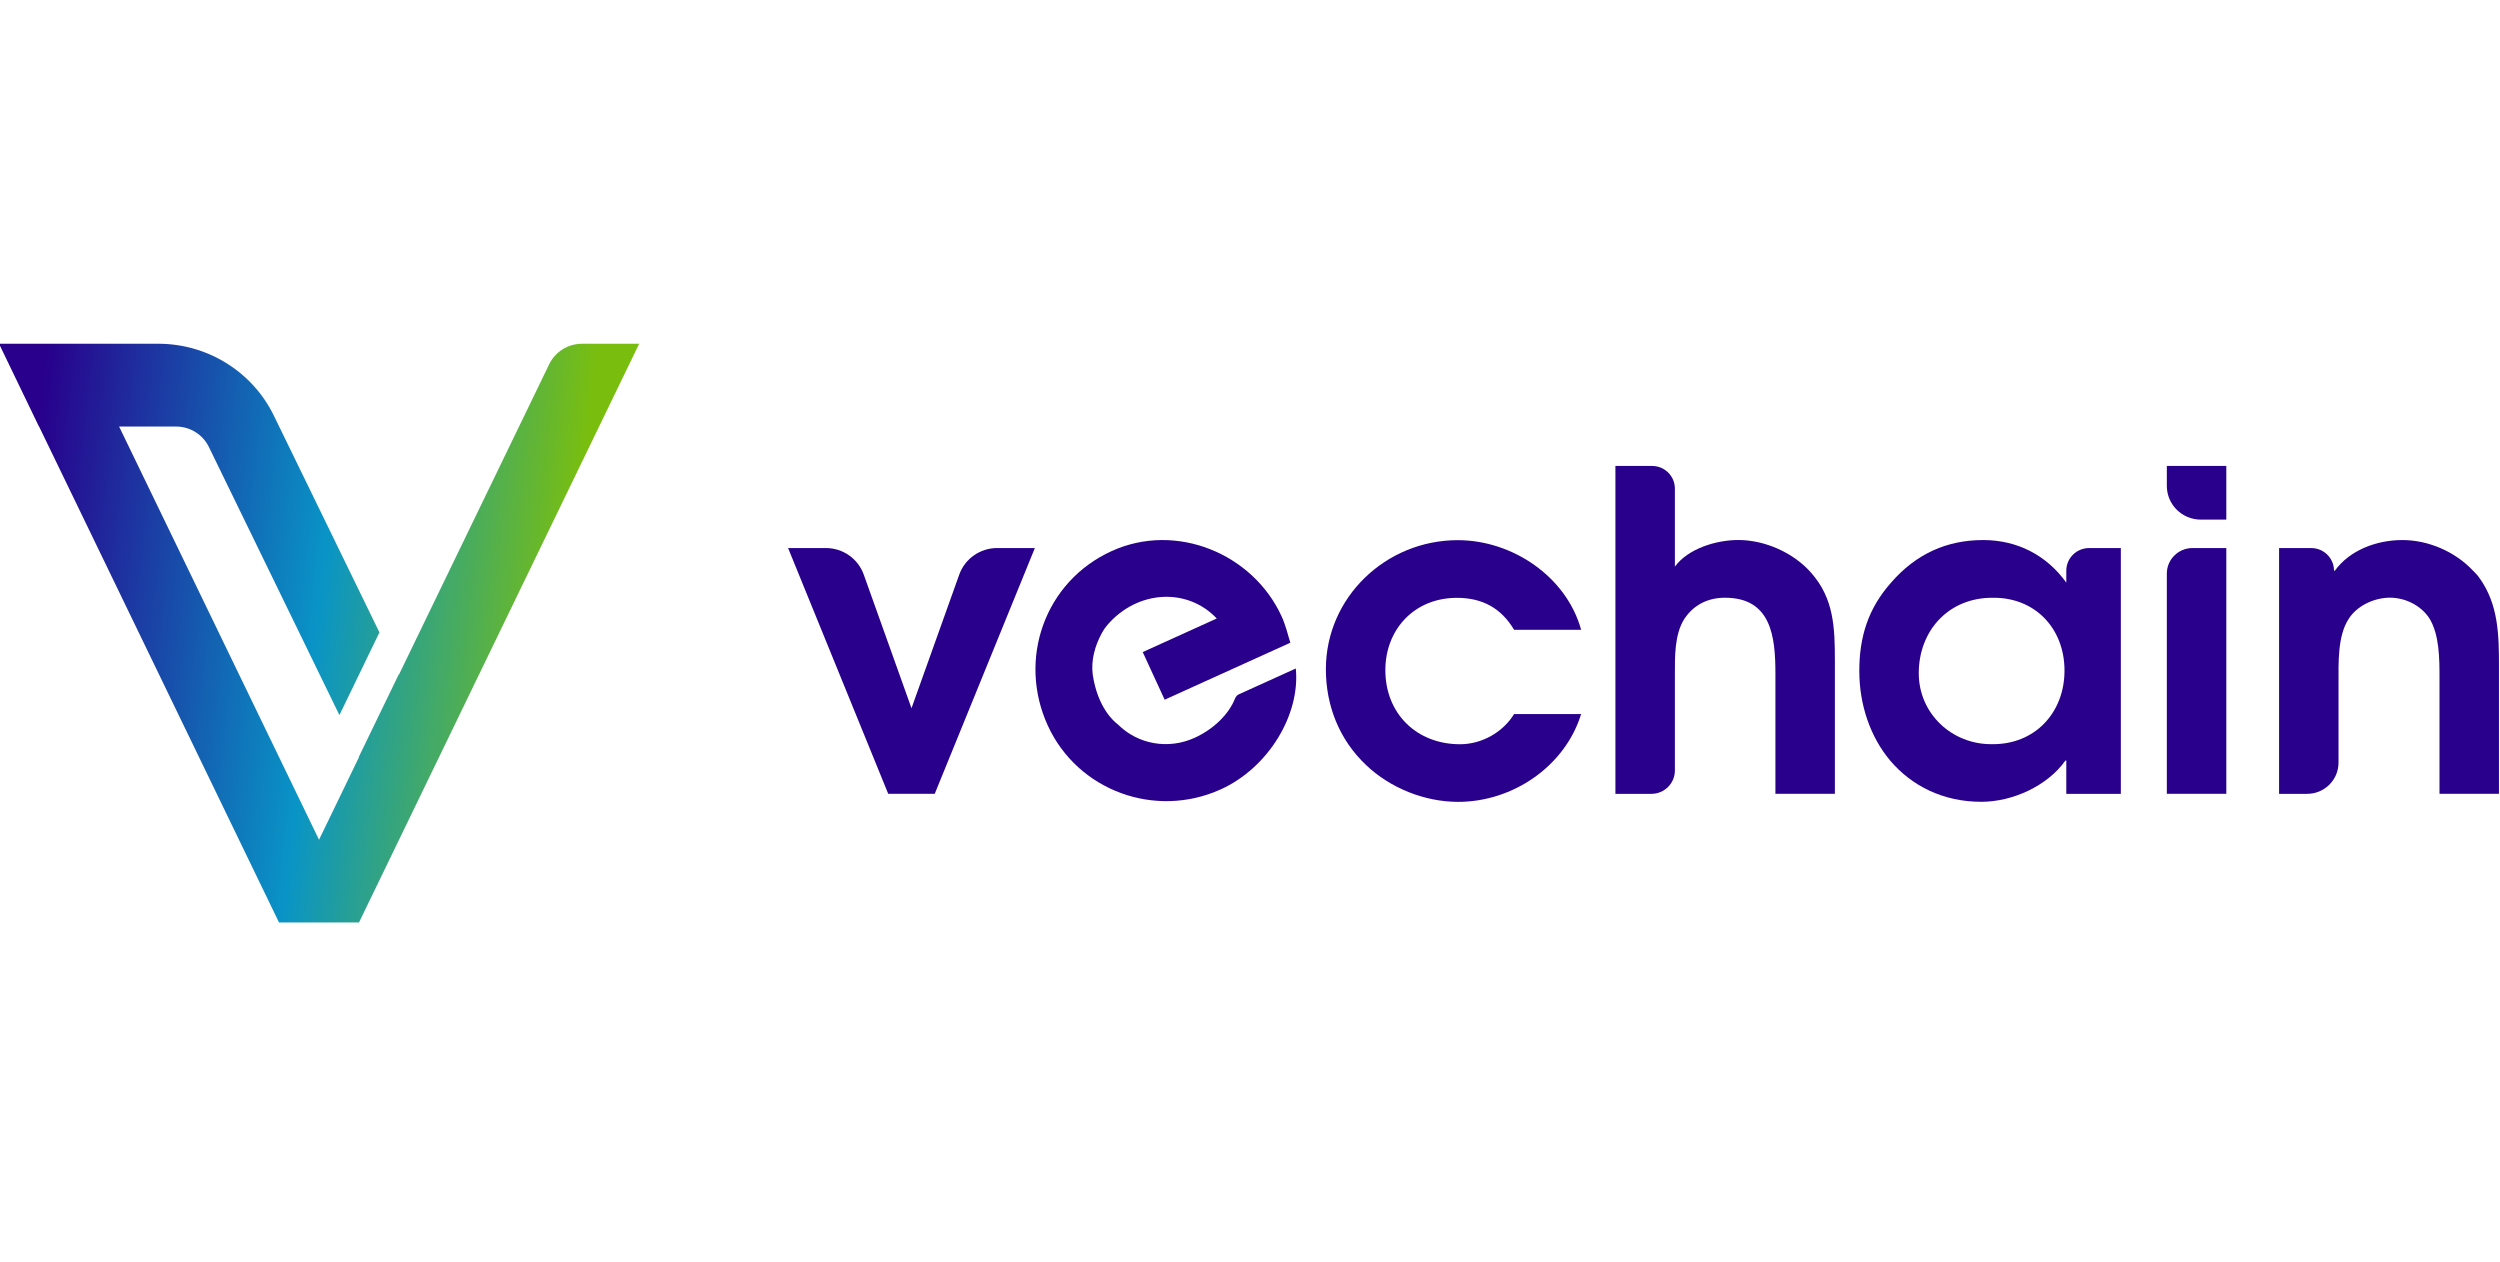 <svg width="200" height="101" viewBox="0 0 200 101" fill="none" xmlns="http://www.w3.org/2000/svg">
<g clip-path="url(#clip0_22883_5784)">
<path d="M173.347 37.277H178.105V41.57H176.067C174.563 41.57 173.347 40.364 173.347 38.872V37.277Z" fill="#28008C"/>
<path d="M79.771 43.843C78.411 43.843 77.195 44.694 76.74 45.968L72.92 56.659L69.1 45.968C68.645 44.694 67.429 43.843 66.07 43.843H63.047L71.058 63.505H74.778L82.789 43.843H79.767H79.771Z" fill="#28008C"/>
<path d="M126.491 57.121C125.203 61.308 121.02 64.149 116.657 64.149C113.974 64.149 111.222 63.049 109.288 61.205C107.143 59.183 106.07 56.449 106.07 53.54C106.07 47.791 110.864 43.213 116.621 43.213C120.984 43.213 125.31 46.121 126.491 50.383H121.127C120.091 48.642 118.587 47.827 116.55 47.827C113.152 47.827 110.828 50.347 110.828 53.612C110.828 57.09 113.332 59.539 116.801 59.539C118.552 59.539 120.234 58.581 121.127 57.125H126.491V57.121Z" fill="#28008C"/>
<path d="M132.168 37.277C133.177 37.277 133.99 38.088 133.99 39.085V45.33C135.063 43.873 137.316 43.201 139.066 43.201C141.212 43.201 143.501 44.229 144.896 45.828C146.718 47.886 146.79 50.228 146.79 52.855V63.504H142.033V53.888C142.033 50.944 141.71 47.818 137.994 47.818C136.634 47.818 135.489 48.384 134.74 49.524C133.954 50.766 133.99 52.575 133.99 53.959V61.644C133.99 62.672 133.149 63.507 132.112 63.507H129.233V37.277H132.168Z" fill="#28008C"/>
<path d="M169.667 63.507H165.304V60.844H165.233C163.802 62.866 161.014 64.144 158.51 64.144C155.436 64.144 152.931 62.866 151.212 60.844C149.637 58.965 148.744 56.408 148.744 53.674C148.744 50.94 149.458 48.672 151.285 46.611C153.286 44.304 155.754 43.204 158.654 43.204C161.372 43.204 163.729 44.411 165.304 46.611V45.653C165.304 44.652 166.122 43.845 167.126 43.845H169.667V63.507ZM159.439 47.822C155.934 47.786 153.501 50.414 153.501 53.856C153.501 57.085 156.148 59.57 159.366 59.534C162.8 59.57 165.16 57.014 165.16 53.642C165.16 50.271 162.8 47.786 159.439 47.822Z" fill="#28008C"/>
<path d="M175.405 43.843H178.105V63.505H173.347V45.885C173.347 44.757 174.268 43.843 175.405 43.843Z" fill="#28008C"/>
<path d="M182.32 43.845H184.896C185.905 43.845 186.719 44.656 186.719 45.653H186.79C187.97 44.019 190.116 43.204 192.19 43.204C194.262 43.204 196.409 44.126 197.84 45.653C198.019 45.832 198.199 46.01 198.342 46.219C199.881 48.348 199.917 50.797 199.917 53.318V63.503H195.16V54.24C195.16 52.713 195.16 50.762 194.339 49.448C193.656 48.419 192.409 47.814 191.193 47.814C189.905 47.814 188.508 48.491 187.867 49.555C187.009 50.904 187.081 53.033 187.081 54.596V61.014C187.081 62.391 185.957 63.507 184.573 63.507H182.327V43.845H182.32Z" fill="#28008C"/>
<path d="M102.516 49.281C100.211 44.28 94.09 41.748 88.95 44.078C83.551 46.527 81.394 52.772 83.834 58.066C86.227 63.261 92.423 65.524 97.659 63.15C101.467 61.425 104.031 57.179 103.664 53.48L99.118 55.541C98.967 55.608 98.859 55.735 98.799 55.889C98.313 57.128 97.093 58.335 95.565 59.027C93.472 59.977 91.04 59.561 89.433 57.955C89.106 57.714 87.818 56.614 87.419 53.978C87.271 52.823 87.586 51.671 88.161 50.619C88.276 50.405 88.42 50.199 88.579 50.01C90.996 47.188 95.003 46.994 97.34 49.479L91.418 52.166L93.173 55.977L103.226 51.418C103.01 50.698 102.831 49.958 102.516 49.281Z" fill="#28008C"/>
<path d="M51.134 27.5H46.56C45.444 27.5 44.423 28.137 43.936 29.138L31.922 53.96L31.91 53.932L28.708 60.544L28.72 60.572L25.522 67.18L9.528 34.124H14.09C15.206 34.124 16.227 34.761 16.713 35.762L27.153 57.208L30.355 50.592L21.921 33.277C20.215 29.747 16.614 27.5 12.67 27.5H-0.078L3.116 34.124H3.128L22.32 73.796H28.72L51.134 27.5Z" fill="url(#paint0_linear_22883_5784)"/>
</g>
<defs>
<linearGradient id="paint0_linear_22883_5784" x1="3.504" y1="29.998" x2="47.004" y2="34.998" gradientUnits="userSpaceOnUse">
<stop stop-color="#28008C"/>
<stop offset="0.548" stop-color="#0994C6"/>
<stop offset="1" stop-color="#79BE0F"/>
</linearGradient>
<clipPath id="clip0_22883_5784">
<rect width="200" height="100" fill="white" transform="translate(0 0.5)"/>
</clipPath>
</defs>
</svg>

